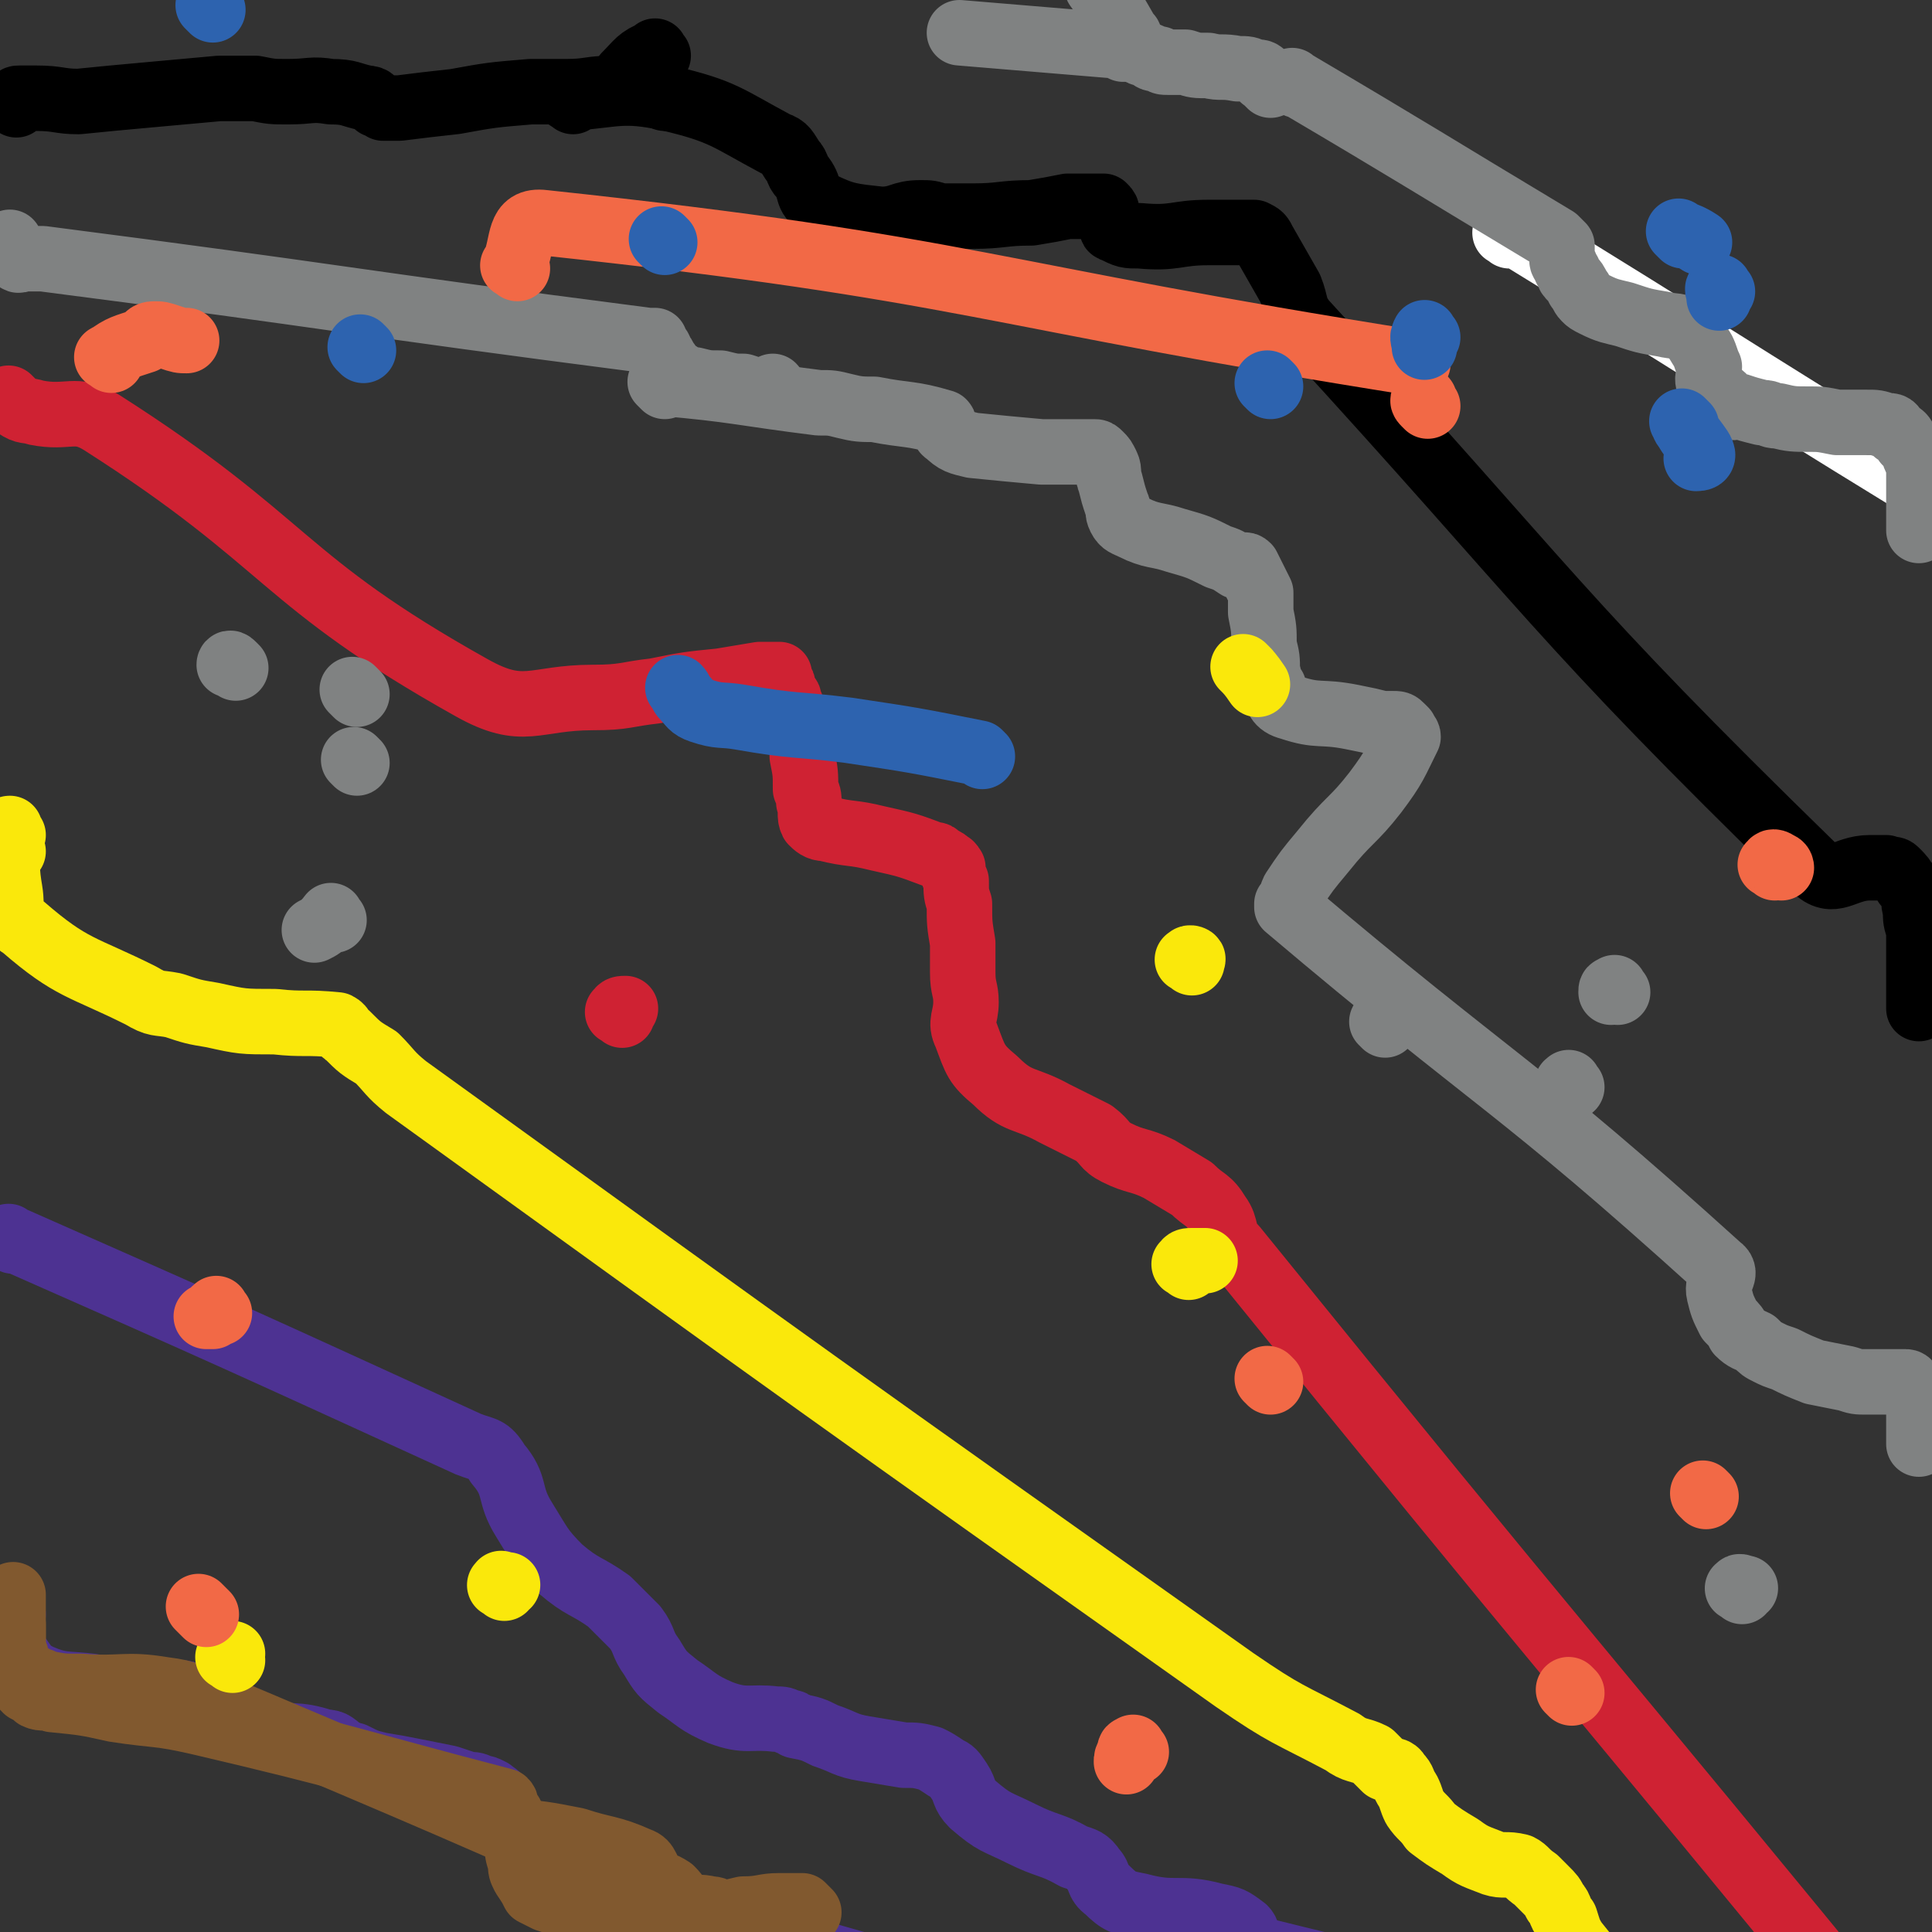 <svg viewBox='0 0 590 590' version='1.1' xmlns='http://www.w3.org/2000/svg' xmlns:xlink='http://www.w3.org/1999/xlink'><rect x="0" y="0" width="590" height="590" fill="#333333" stroke="none"/><g fill='none' stroke='#CF2233' stroke-width='20' stroke-linecap='round' stroke-linejoin='round'><path d='M4,123c-1,-1 -2,-2 -1,-1 0,0 0,1 2,2 3,2 3,1 6,2 10,2 12,-2 20,3 58,37 54,48 113,81 16,9 19,3 37,3 10,0 10,-1 19,-2 10,-2 10,-2 20,-3 6,-1 6,-1 12,-2 2,0 2,0 4,0 1,0 1,0 2,0 0,0 0,0 0,1 0,0 0,0 0,1 0,1 1,0 1,1 0,1 0,1 0,2 1,2 2,1 2,3 2,4 1,5 2,9 1,4 2,4 2,8 1,5 1,5 1,10 1,2 1,2 1,4 1,3 0,4 1,6 1,1 2,2 4,2 8,2 8,1 16,3 9,2 9,2 17,5 1,0 1,0 2,1 2,1 2,1 3,2 1,0 0,1 1,1 0,2 0,2 1,4 0,4 0,4 1,7 0,6 0,6 1,12 0,4 0,4 0,9 0,5 1,5 1,9 0,5 -2,6 0,10 3,8 3,9 9,14 7,7 9,5 18,10 6,3 6,3 12,6 4,3 3,4 7,6 6,3 7,2 13,5 5,3 5,3 10,6 4,4 5,3 8,8 3,4 1,6 5,10 102,126 103,125 206,251 '/></g>
<g fill='none' stroke='#FAE80B' stroke-width='20' stroke-linecap='round' stroke-linejoin='round'><path d='M4,260c-1,-1 -1,-2 -1,-1 -1,5 -1,7 0,13 1,6 -1,8 4,11 15,13 18,12 36,21 5,3 5,2 10,3 6,2 6,2 12,3 9,2 9,2 19,2 9,1 9,0 19,1 2,1 1,2 3,3 4,4 4,4 9,7 4,4 4,5 9,9 126,91 126,91 253,181 16,11 16,10 33,19 4,3 5,2 9,4 2,2 2,2 4,4 2,1 3,0 4,2 2,2 1,2 3,5 1,2 1,3 2,5 2,3 3,3 5,6 4,3 4,3 9,6 4,3 5,3 10,5 3,1 4,0 8,1 2,1 2,2 5,4 1,1 1,1 3,3 2,2 2,2 3,4 2,2 1,3 3,5 1,3 1,4 3,7 4,5 4,5 8,9 5,4 5,4 10,7 5,2 5,2 10,4 3,1 3,1 5,3 1,1 1,1 2,2 2,1 2,0 3,1 1,0 1,1 1,1 1,1 1,1 1,1 1,1 1,2 1,3 1,0 1,0 1,0 1,1 0,2 0,3 1,2 1,2 3,3 2,2 2,2 5,2 4,1 4,0 9,1 3,0 3,0 7,1 0,0 0,0 1,0 1,0 1,0 2,0 1,0 1,0 2,0 0,0 0,0 1,0 0,0 0,0 1,0 '/><path d='M4,255c-1,-1 -1,-1 -1,-1 -1,-1 0,-1 0,-1 '/></g>
<g fill='none' stroke='#4D3292' stroke-width='20' stroke-linecap='round' stroke-linejoin='round'><path d='M4,379c-1,-1 -2,-2 -1,-1 68,30 70,31 140,63 5,2 6,1 9,6 6,7 3,9 8,17 5,8 5,9 11,15 7,6 8,5 15,10 4,4 4,4 8,8 3,4 2,5 5,9 3,5 3,5 8,9 6,4 6,5 13,8 8,3 9,1 17,2 2,0 2,0 4,1 1,0 1,0 2,1 5,1 5,1 9,3 6,2 6,3 12,4 6,1 6,1 12,2 4,0 4,0 8,1 2,1 2,1 5,3 2,1 2,1 4,4 2,3 1,4 4,7 7,6 7,5 15,9 8,4 9,3 16,7 3,1 4,1 6,4 2,2 1,4 4,6 4,4 5,4 10,5 11,3 12,0 23,3 5,1 5,1 9,4 2,2 0,5 3,6 72,18 74,16 148,33 '/><path d='M4,493c-1,-1 -1,-2 -1,-1 -1,3 -1,4 0,8 1,3 0,3 2,5 3,4 3,5 7,7 7,3 8,2 16,3 9,2 9,2 18,3 5,0 5,-2 9,-1 3,0 3,1 5,3 5,2 5,3 9,5 6,2 6,2 12,4 8,2 9,0 18,3 3,0 3,1 6,3 1,0 1,1 3,1 4,2 4,2 8,3 6,1 6,1 11,2 5,1 5,1 10,2 3,1 3,1 6,2 2,0 2,0 4,1 1,0 1,0 3,1 1,1 2,1 3,3 1,1 0,1 1,3 1,2 0,2 1,4 1,3 2,3 3,5 1,3 0,3 1,6 1,1 1,1 2,3 1,1 2,1 2,3 1,1 1,1 1,2 1,1 0,1 1,2 2,1 2,0 4,0 4,1 4,1 8,1 4,1 4,1 9,1 2,1 2,1 5,2 2,0 2,0 3,0 1,0 1,0 2,0 1,0 1,0 2,0 0,0 0,0 1,0 56,15 55,17 112,30 11,3 11,0 22,1 2,0 1,1 2,2 2,2 1,2 3,3 1,1 1,1 3,2 3,1 3,1 6,2 4,0 4,1 8,1 3,0 3,0 6,0 2,0 2,0 4,0 1,1 1,1 2,1 0,0 1,0 1,0 -3,0 -4,0 -7,0 '/></g>
<g fill='none' stroke='#81592F' stroke-width='20' stroke-linecap='round' stroke-linejoin='round'><path d='M247,584c-1,-1 -1,-1 -1,-1 -1,-1 -1,-1 -1,-1 -4,0 -4,0 -7,0 -5,0 -5,1 -11,1 -8,2 -9,2 -17,3 0,0 0,0 0,0 0,0 -1,0 -2,0 0,0 0,0 -1,0 0,0 0,0 -1,0 0,0 0,0 -1,0 0,0 0,0 -1,0 -1,0 -1,0 -2,-1 -1,0 -1,-1 -3,-1 -4,-1 -4,0 -8,-1 -6,-1 -6,-1 -12,-2 -3,0 -3,0 -6,0 -3,0 -3,0 -6,-1 -2,-1 -2,-1 -4,-2 -1,-2 -1,-2 -3,-5 -1,-2 -1,-2 -1,-4 -1,-3 -1,-3 -1,-6 -1,-2 -1,-2 -1,-5 -1,-2 -1,-2 -1,-4 -1,0 -1,0 -1,-1 -1,0 0,0 0,0 0,-1 -1,-1 -1,-2 0,0 1,0 0,-1 -46,-12 -46,-13 -93,-24 -13,-3 -13,-2 -26,-4 -9,-2 -9,-2 -19,-3 -2,-1 -3,0 -5,-1 -1,-1 -1,-1 -3,-2 -1,-1 -1,-1 -2,-3 0,-1 0,-1 0,-2 -1,-1 -1,-1 -1,-3 -1,-1 -1,-1 -1,-2 -1,-1 0,-1 0,-2 0,-1 0,-1 0,-2 0,-1 0,-1 0,-2 0,0 0,0 0,-1 0,-1 0,-1 0,-2 0,-1 0,-1 0,-2 0,0 0,0 0,-1 0,0 0,0 0,-1 0,-1 0,-1 0,-2 0,-1 0,-1 0,-2 0,0 0,0 0,-1 0,0 0,0 0,-1 '/><path d='M157,560c-1,-1 -2,-2 -1,-1 9,1 10,1 20,3 9,3 10,2 19,6 3,1 2,3 5,6 2,2 2,1 5,3 2,2 2,3 5,5 3,1 3,0 7,1 1,0 1,0 3,1 2,0 2,0 4,1 5,1 5,1 10,3 2,1 3,1 5,2 2,1 2,1 3,3 1,2 1,2 2,3 1,1 1,1 2,3 0,0 0,0 1,1 0,0 0,0 1,1 0,0 1,1 1,1 -1,-2 -2,-3 -3,-5 -2,-3 -1,-4 -4,-6 -8,-2 -9,-1 -18,-2 -6,-1 -6,0 -12,-2 -3,-1 -2,-2 -4,-3 -1,-1 -1,-2 -1,-2 -70,-31 -70,-31 -141,-61 -8,-3 -8,-4 -16,-5 -12,-2 -13,0 -25,-1 -6,0 -6,0 -11,-1 -1,0 -1,-1 -3,-1 -1,-1 -1,-1 -3,-1 -1,-1 -1,-1 -2,-1 0,-1 0,-1 0,-1 -1,-1 -1,-1 -1,-1 -1,-2 0,-2 0,-3 0,-1 -1,-1 -1,-2 -1,-1 0,-1 0,-2 0,-1 0,-1 0,-2 0,0 0,0 0,-1 0,-1 0,-1 0,-2 0,0 0,0 0,-1 0,0 0,0 0,0 '/></g>
<g fill='none' stroke='#808282' stroke-width='20' stroke-linecap='round' stroke-linejoin='round'><path d='M4,78c-1,-1 -1,-1 -1,-1 -1,-2 0,-3 0,-3 0,0 0,0 0,1 0,1 0,1 0,2 0,0 0,0 0,0 1,1 1,1 2,2 0,0 0,0 0,0 1,1 1,0 1,0 1,0 1,0 2,0 0,0 0,0 1,0 0,0 0,0 0,0 1,0 1,0 1,0 1,0 1,0 1,0 1,0 1,0 1,0 1,0 1,0 1,0 93,12 92,13 185,25 1,0 1,0 2,0 0,1 0,1 1,2 1,1 0,1 1,2 1,1 1,2 2,3 1,2 1,2 3,3 3,2 3,2 5,2 4,1 4,1 8,1 4,1 4,1 7,1 3,1 3,1 5,1 1,0 1,0 2,0 0,0 0,0 0,0 1,0 1,0 1,0 1,0 1,0 1,0 1,0 0,-1 0,-1 '/><path d='M203,118c-1,-1 -2,-2 -1,-1 23,2 24,3 48,6 4,0 4,0 8,1 4,1 5,1 9,1 10,2 11,1 21,4 1,1 0,3 1,3 3,3 4,3 8,4 10,1 10,1 21,2 5,0 5,0 10,0 2,0 2,0 4,0 1,0 1,0 2,0 1,0 1,0 2,1 1,1 1,1 2,3 1,2 0,3 1,5 1,4 1,4 2,7 1,2 0,2 1,4 1,2 2,2 4,3 6,3 7,2 13,4 7,2 7,2 13,5 3,1 3,1 6,3 2,0 2,-1 3,0 1,2 1,2 2,4 1,2 1,2 2,4 0,3 0,3 0,6 1,5 1,5 1,10 1,4 1,4 1,8 1,2 0,3 2,5 1,3 1,5 5,6 9,3 9,1 19,3 5,1 5,1 9,2 2,0 2,0 3,0 2,0 2,0 3,1 0,0 0,0 1,1 0,0 0,0 0,1 0,0 1,0 1,1 -4,8 -4,9 -10,17 -7,9 -8,8 -16,18 -5,6 -5,6 -9,12 -1,2 0,2 -1,4 -1,0 -1,0 -1,0 0,1 0,1 0,1 65,55 69,53 132,110 3,2 -1,4 0,8 1,4 1,4 3,8 2,2 2,2 3,4 2,2 3,2 5,3 2,2 2,2 4,3 2,1 2,1 5,2 4,2 4,2 9,4 5,1 5,1 10,2 3,1 3,1 6,1 2,0 2,0 4,0 1,0 1,0 2,0 1,0 1,0 2,0 1,0 1,0 1,0 1,0 1,0 1,0 1,0 1,0 1,0 1,0 1,0 1,0 1,0 1,1 1,1 1,1 1,1 2,2 0,1 0,1 1,2 0,1 0,1 0,3 0,1 0,1 0,3 0,1 0,1 0,2 0,1 0,1 0,3 0,1 0,1 0,3 '/></g>
<g fill='none' stroke='#000000' stroke-width='20' stroke-linecap='round' stroke-linejoin='round'><path d='M201,17c-1,-1 -1,-2 -1,-1 -5,2 -5,3 -9,7 '/><path d='M203,30c-1,-1 -1,-1 -1,-1 -1,-1 -1,-2 -2,-2 -6,-1 -7,0 -13,0 -7,0 -7,1 -14,1 -4,0 -4,0 -8,0 -1,0 -1,0 -3,0 -12,1 -12,1 -23,3 -9,1 -9,1 -17,2 -2,0 -2,0 -4,0 -1,0 -1,0 -1,0 -1,-1 -1,-1 -2,-1 -1,-1 -1,-2 -3,-2 -5,-1 -5,-2 -11,-2 -6,-1 -6,0 -13,0 -5,0 -5,0 -10,-1 -2,0 -2,0 -5,0 -3,0 -3,0 -6,0 -11,1 -11,1 -22,2 -11,1 -11,1 -21,2 -6,0 -6,-1 -13,-1 -1,0 -1,0 -2,0 -1,0 -1,0 -1,0 -1,0 -1,0 -1,0 -1,0 -1,0 -1,0 -1,0 -1,0 -1,1 0,1 0,1 0,1 '/><path d='M175,31c-1,-1 -2,-1 -1,-1 14,-1 16,-3 30,0 17,4 18,6 33,14 3,1 3,2 5,5 2,2 1,3 3,5 3,4 1,6 5,8 8,4 10,4 19,5 6,0 6,-2 12,-2 3,0 3,0 6,1 5,0 5,0 10,0 9,0 9,-1 18,-1 6,-1 6,-1 11,-2 3,0 3,0 5,0 2,0 2,0 3,0 1,0 1,0 2,0 0,0 1,0 1,0 1,1 1,1 1,2 1,2 0,2 1,3 1,1 0,2 1,2 4,2 4,2 8,2 11,1 11,-1 21,-1 4,0 4,0 8,0 1,0 1,0 2,0 1,0 1,0 2,0 1,0 1,0 2,0 0,0 0,0 0,0 2,1 2,1 3,3 4,7 4,7 8,14 2,5 1,6 4,10 77,84 76,89 156,167 6,6 9,0 17,0 1,0 1,0 2,0 0,0 0,0 1,0 1,0 1,0 2,0 2,1 2,0 3,1 2,2 2,2 3,4 1,1 2,1 2,2 1,3 0,3 1,6 0,3 0,3 1,6 0,2 0,2 0,5 0,3 0,3 0,5 0,3 0,3 0,5 0,2 0,2 0,3 0,1 0,1 0,2 0,0 0,0 0,1 0,0 0,0 0,1 0,0 0,0 0,1 0,0 0,0 0,0 0,1 0,1 0,1 '/><path d='M588,303c-1,-1 -1,-2 -1,-1 -1,0 0,1 0,3 '/></g>
<g fill='none' stroke='#FFFFFF' stroke-width='20' stroke-linecap='round' stroke-linejoin='round'><path d='M461,72c-1,-1 -2,-1 -1,-1 0,-1 1,-1 2,0 62,38 62,39 124,77 '/></g>
<g fill='none' stroke='#808282' stroke-width='20' stroke-linecap='round' stroke-linejoin='round'><path d='M396,26c-1,-1 -2,-2 -1,-1 39,23 40,24 80,48 1,1 1,1 1,1 1,1 1,1 1,1 0,1 0,1 0,2 0,0 0,0 0,1 0,0 0,0 0,1 0,1 0,1 1,2 0,1 0,1 1,2 0,1 0,1 1,2 1,1 1,1 2,3 1,1 1,2 2,3 1,1 1,1 3,2 4,2 5,2 9,3 6,2 6,2 12,3 4,1 4,0 7,2 3,2 3,3 5,6 1,2 1,3 2,5 0,3 -1,3 0,6 1,2 2,1 4,3 1,2 1,3 2,3 1,1 2,0 3,0 3,1 3,1 7,2 3,0 2,1 5,1 4,1 5,1 9,1 4,0 4,0 9,1 4,0 4,0 9,0 3,0 3,0 6,1 2,0 2,0 3,2 2,1 2,1 3,3 1,1 1,1 2,2 1,1 0,1 1,3 1,1 1,1 1,3 0,2 0,2 0,3 0,2 0,2 0,3 0,2 0,2 0,5 0,1 0,1 0,3 0,0 0,0 0,0 0,3 0,3 0,5 '/><path d='M388,26c-1,-1 -1,-1 -1,-1 -1,-1 0,-1 0,-1 0,0 -1,0 -1,0 -1,0 0,-1 0,-1 -1,-1 -1,-1 -3,-1 -2,-1 -2,-1 -5,-1 -5,-1 -5,0 -9,-1 -4,0 -4,0 -7,-1 -2,0 -2,0 -5,0 -2,0 -2,0 -3,-1 -2,0 -2,0 -3,-1 -2,-1 -2,0 -4,-2 -1,-1 -1,-1 -2,-3 0,-1 0,-1 -1,-2 -4,-7 -4,-7 -9,-14 '/><path d='M343,15c-1,-1 -1,-1 -1,-1 -1,-1 -1,0 -1,0 -24,-2 -24,-2 -48,-4 '/></g>
<g fill='none' stroke='#CF2233' stroke-width='20' stroke-linecap='round' stroke-linejoin='round'><path d='M190,310c-1,-1 -2,-1 -1,-1 0,-1 1,-1 2,-1 0,0 0,0 0,0 '/></g>
<g fill='none' stroke='#F26946' stroke-width='20' stroke-linecap='round' stroke-linejoin='round'><path d='M388,422c-1,-1 -1,-1 -1,-1 '/></g>
<g fill='none' stroke='#FAE80B' stroke-width='20' stroke-linecap='round' stroke-linejoin='round'><path d='M154,485c-1,-1 -2,-1 -1,-1 0,-1 0,0 1,0 1,0 1,0 1,0 '/><path d='M71,507c-1,-1 -2,-1 -1,-1 0,-1 0,-1 1,-1 '/><path d='M381,205c-1,-1 -2,-2 -1,-1 1,1 2,2 4,5 '/></g>
<g fill='none' stroke='#F26946' stroke-width='20' stroke-linecap='round' stroke-linejoin='round'><path d='M542,265c-1,-1 -2,-1 -1,-1 0,-1 1,-1 2,0 1,0 1,1 1,1 '/><path d='M34,110c-1,-1 -2,-1 -1,-1 4,-3 5,-3 11,-5 1,-1 1,-2 3,-2 2,0 2,0 5,1 3,1 3,1 5,1 '/><path d='M436,124c-1,-1 -1,-1 -1,-1 -1,-1 0,-1 0,-1 '/><path d='M158,82c-1,-1 -2,-1 -1,-1 3,-7 1,-14 9,-13 131,14 134,22 267,43 '/><path d='M521,457c-1,-1 -1,-1 -1,-1 '/><path d='M67,401c-1,-1 -1,-2 -1,-1 -1,0 -1,1 -1,2 -1,0 -1,0 -2,0 '/><path d='M480,517c-1,-1 -1,-1 -1,-1 '/><path d='M62,492c-1,-1 -2,-2 -1,-1 0,0 1,1 2,2 '/><path d='M347,535c-1,-1 -1,-2 -1,-1 -1,0 -1,0 -1,1 -1,2 -1,2 -1,3 '/></g>
<g fill='none' stroke='#2D63AF' stroke-width='20' stroke-linecap='round' stroke-linejoin='round'><path d='M300,231c-1,-1 -1,-1 -1,-1 -20,-4 -20,-4 -40,-7 -16,-2 -16,-1 -33,-4 -6,-1 -6,0 -12,-2 -3,-1 -3,-2 -5,-4 -1,-1 -1,-2 -2,-3 '/><path d='M388,118c-1,-1 -1,-1 -1,-1 '/><path d='M203,74c-1,-1 -1,-1 -1,-1 '/><path d='M436,103c-1,-1 -1,-2 -1,-1 -1,1 0,2 0,4 '/><path d='M111,107c-1,-1 -1,-1 -1,-1 '/><path d='M526,89c-1,-1 -1,-2 -1,-1 -1,0 0,1 0,3 '/><path d='M515,130c-1,-1 -2,-2 -1,-1 0,0 0,1 1,2 2,4 8,9 3,9 '/><path d='M65,3c-1,-1 -1,-1 -1,-1 -1,-1 0,0 0,0 '/><path d='M514,72c-1,-1 -2,-2 -1,-1 2,1 3,1 6,3 '/></g>
<g fill='none' stroke='#808282' stroke-width='20' stroke-linecap='round' stroke-linejoin='round'><path d='M532,486c-1,-1 -2,-1 -1,-1 0,-1 1,0 2,0 '/><path d='M102,281c-1,-1 -1,-2 -1,-1 -1,0 0,1 -1,1 -2,2 -2,2 -4,3 '/><path d='M109,212c-1,-1 -1,-1 -1,-1 -1,-1 0,0 0,0 '/><path d='M423,313c-1,-1 -1,-1 -1,-1 '/><path d='M494,303c-1,-1 -1,-2 -1,-1 -1,0 -1,0 -1,1 '/><path d='M109,233c-1,-1 -1,-1 -1,-1 '/><path d='M480,332c-1,-1 -1,-2 -1,-1 -1,0 0,0 0,1 '/><path d='M72,204c-1,-1 -1,-1 -1,-1 -1,-1 -1,0 -1,0 '/></g>
<g fill='none' stroke='#FAE80B' stroke-width='20' stroke-linecap='round' stroke-linejoin='round'><path d='M363,387c-1,-1 -2,-1 -1,-1 0,-1 1,-1 2,-1 2,0 2,0 4,0 '/><path d='M364,294c-1,-1 -2,-1 -1,-1 0,-1 2,0 1,0 '/></g>
</svg>